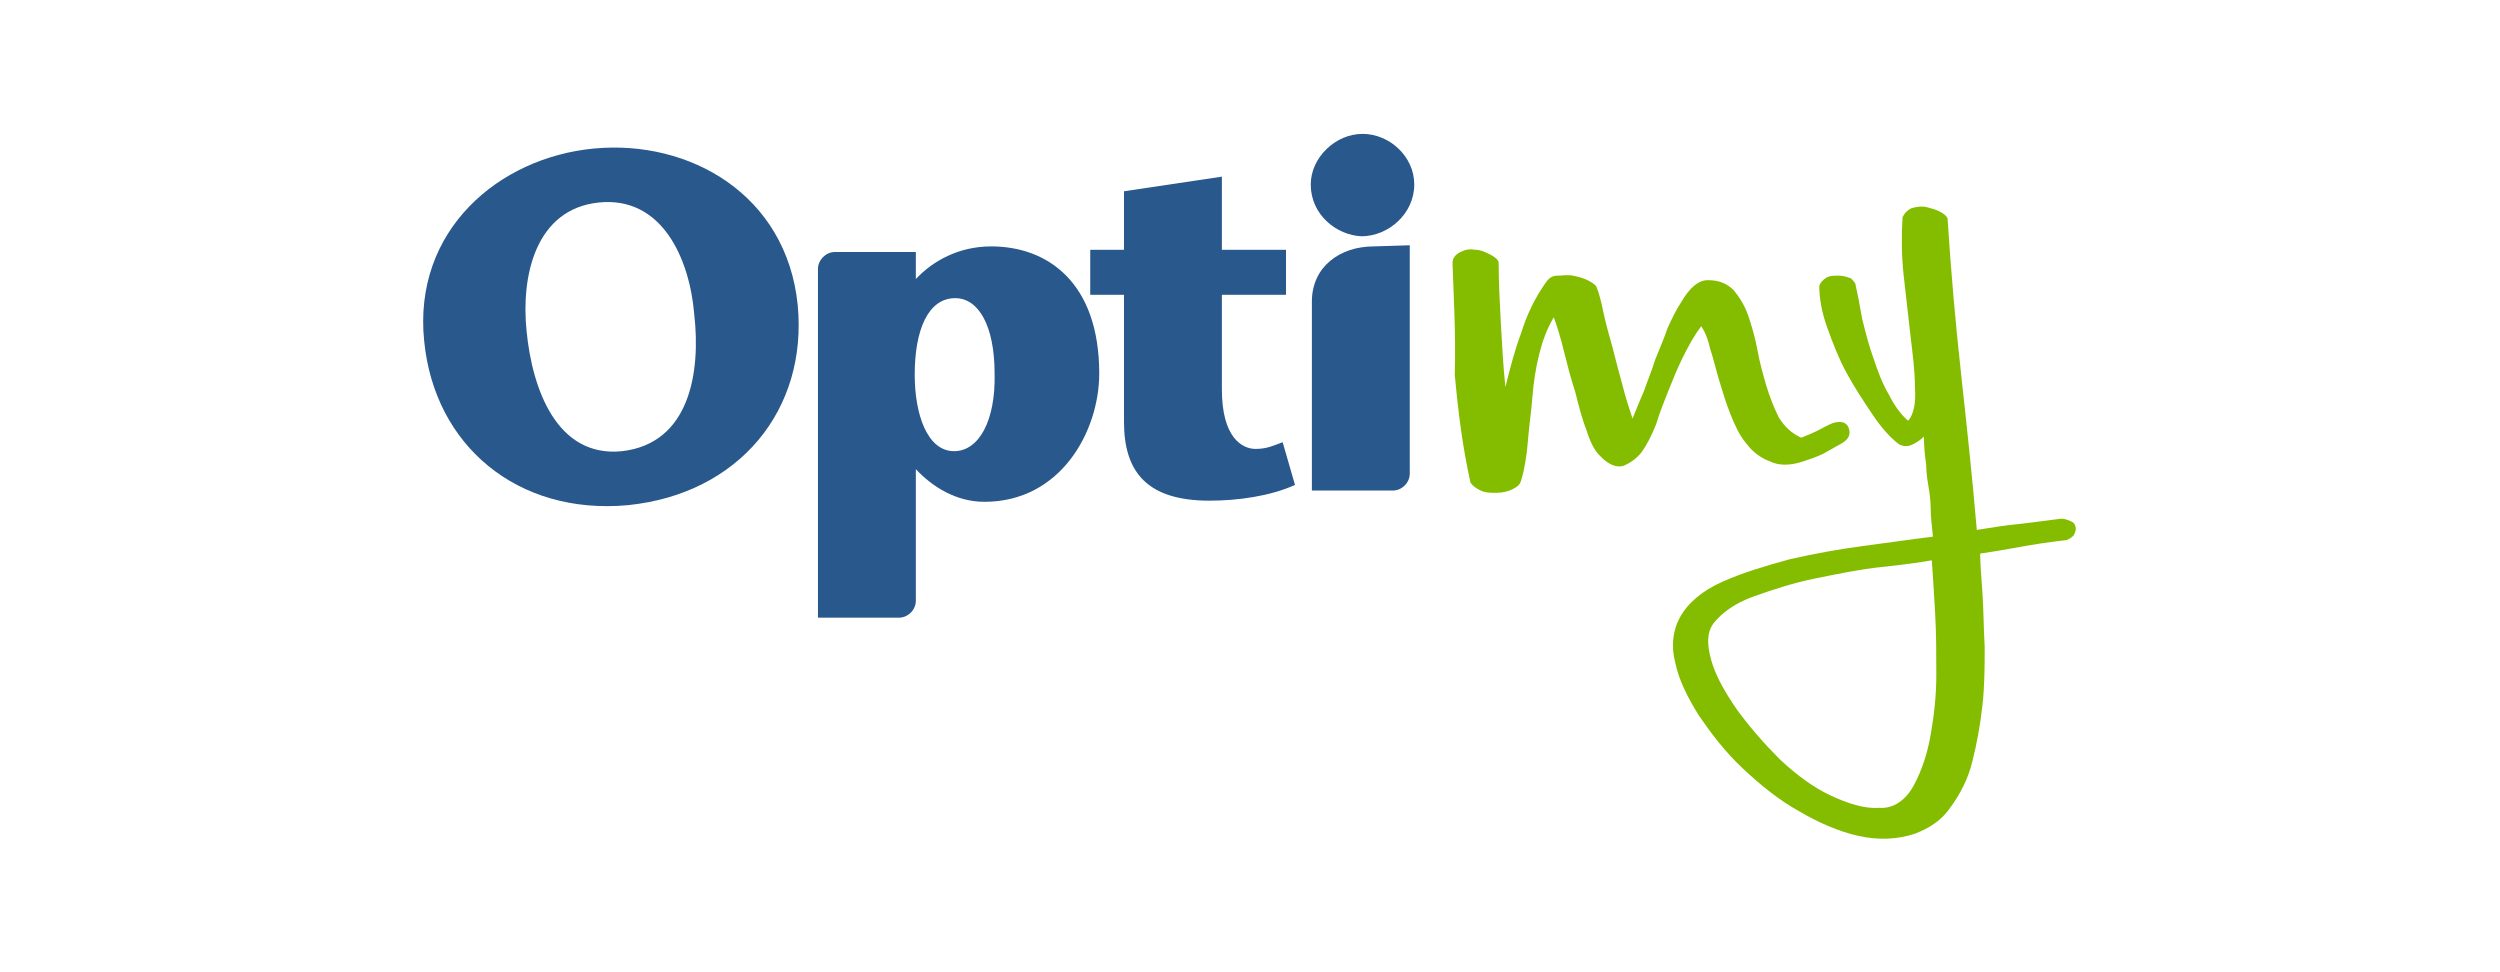 <?xml version="1.0" encoding="utf-8"?>
<!-- Generator: Adobe Illustrator 27.7.0, SVG Export Plug-In . SVG Version: 6.00 Build 0)  -->
<svg version="1.1" id="Layer_1" xmlns="http://www.w3.org/2000/svg" xmlns:xlink="http://www.w3.org/1999/xlink" x="0px" y="0px"
	 viewBox="0 0 222.2 86.4" style="enable-background:new 0 0 222.2 86.4;" xml:space="preserve">
<style type="text/css">
	.st0{fill:none;stroke:#929497;stroke-width:0.5;stroke-miterlimit:10;}
	.st1{fill:#29588C;}
	.st2{fill:#84BD00;}
</style>
<g>
	<g>
		<g>
			<line class="st0" x1="172.5" y1="65.6" x2="172.5" y2="65.4"/>
		</g>
	</g>
	<g>
		<path class="st1" d="M122.1,21.9c-3,0-5.5,1.8-5.5,4.9v16.8h7.2c0.8,0,1.5-0.7,1.5-1.5V21.8L122.1,21.9L122.1,21.9z"/>
		<path class="st1" d="M70.9,27.1c-1-9.8-9.6-14.7-18.1-13.9s-16.1,7.3-15.1,17.1c0.9,9.3,8.3,15.5,18.1,14.6
			C65.7,43.9,71.8,36.4,70.9,27.1 M55.3,40.1c-5.8,0.6-8-5.5-8.5-10.7c-0.5-4.9,0.8-10.8,6.4-11.4c5.7-0.6,8.1,5.1,8.5,9.9
			C62.3,33.1,61.3,39.4,55.3,40.1"/>
		<g>
			<path class="st1" d="M116.5,16.4c0-2.4,2.2-4.5,4.6-4.5s4.6,2,4.6,4.5c0,2.6-2.3,4.6-4.7,4.6C118.8,20.9,116.5,19.1,116.5,16.4z"
				/>
			<path class="st1" d="M115.1,43.1c-2.2,1-5.1,1.4-7.6,1.4c-5.5,0-7.6-2.5-7.6-7V26.2h-3v-4h3V17l8.7-1.3v6.5h5.7v4h-5.7v8.4
				c0,4.3,1.8,5.3,3,5.3c1,0,1.6-0.3,2.4-0.6L115.1,43.1z"/>
		</g>
		<path class="st1" d="M88.1,21.9c-2.9,0-5.2,1.3-6.7,2.9v-2.4h-7.2c-0.8,0-1.5,0.7-1.5,1.5v0.2v30.8h7.2c0.8,0,1.5-0.7,1.5-1.5
			V41.7c1.5,1.6,3.6,2.9,6.1,2.9c6.8,0,10.2-6.3,10.2-11.4C97.7,25.1,93.1,21.9,88.1,21.9z M84.8,40.1c-2.4,0-3.5-3.3-3.5-6.8
			c0-4,1.2-6.8,3.6-6.8c2.1,0,3.5,2.5,3.5,6.7C88.5,37.4,87,40.1,84.8,40.1z"/>
	</g>
	<g>
		<path class="st2" d="M129.1,23.4c0-0.5,0.3-0.8,0.7-1s0.8-0.3,1.3-0.2c0.5,0,0.9,0.2,1.3,0.4c0.4,0.2,0.7,0.4,0.8,0.7
			c0,1.8,0.1,3.6,0.2,5.5c0.1,1.8,0.2,3.7,0.4,5.6c0.4-1.6,0.8-3.2,1.4-4.8c0.5-1.6,1.2-3.1,2.2-4.5c0.2-0.3,0.5-0.6,1-0.6
			s0.9-0.1,1.4,0s0.9,0.2,1.3,0.4c0.4,0.2,0.7,0.4,0.8,0.6c0.2,0.5,0.4,1.2,0.6,2.2s0.5,2,0.8,3.1c0.3,1.2,0.6,2.3,0.9,3.4
			c0.3,1.2,0.6,2.1,0.9,3c0.3-0.7,0.6-1.5,1-2.4c0.3-0.9,0.7-1.8,1-2.8c0.4-1,0.8-1.9,1.1-2.8c0.4-0.9,0.8-1.7,1.2-2.3
			c0.8-1.4,1.6-2,2.4-2c1,0,1.7,0.3,2.3,0.9c0.5,0.6,1,1.4,1.3,2.3s0.6,1.9,0.8,3s0.5,2.2,0.8,3.2s0.7,2,1.1,2.8
			c0.5,0.8,1.1,1.4,2,1.8c0.5-0.2,1-0.4,1.4-0.6c0.4-0.2,0.9-0.5,1.4-0.7c0.7-0.2,1.2-0.1,1.4,0.4s0.1,1-0.6,1.4
			c-0.5,0.3-1.1,0.6-1.6,0.9c-0.6,0.3-1.2,0.5-1.8,0.7c-1.2,0.4-2.2,0.4-3,0c-0.8-0.3-1.5-0.8-2.1-1.6c-0.6-0.7-1-1.6-1.4-2.6
			s-0.7-2-1-3s-0.5-1.9-0.8-2.8c-0.2-0.9-0.5-1.6-0.8-2c-0.6,0.8-1.1,1.7-1.6,2.7s-0.9,2-1.3,3c-0.4,1-0.8,2-1.1,3
			c-0.4,1-0.8,1.8-1.3,2.5c-0.4,0.5-0.9,0.9-1.6,1.2c-0.6,0.2-1.4-0.1-2.2-1c-0.4-0.4-0.8-1.2-1.1-2.2c-0.4-1-0.7-2.2-1-3.4
			c-0.4-1.2-0.7-2.4-1-3.6c-0.3-1.2-0.6-2.2-0.9-3c-0.6,1-1,2.1-1.3,3.3s-0.5,2.5-0.6,3.8c-0.1,1.3-0.3,2.6-0.4,3.9
			c-0.1,1.3-0.3,2.5-0.6,3.5c-0.1,0.4-0.4,0.6-0.8,0.8c-0.4,0.2-0.9,0.3-1.4,0.3s-1,0-1.4-0.2c-0.4-0.2-0.7-0.4-0.9-0.7
			c-0.7-3.1-1.1-6.3-1.4-9.6C129.4,29.6,129.2,26.4,129.1,23.4"/>
		<path class="st2" d="M164.9,25.2c0.2,0.9,0.4,1.9,0.6,3.1c0.3,1.2,0.6,2.4,1,3.5c0.4,1.2,0.8,2.3,1.4,3.3c0.5,1,1.1,1.8,1.7,2.3
			c0.5-0.6,0.7-1.6,0.6-3c0-1.4-0.2-2.9-0.4-4.6s-0.4-3.5-0.6-5.3s-0.2-3.6-0.1-5.2c0.2-0.4,0.4-0.6,0.8-0.8
			c0.4-0.1,0.8-0.2,1.3-0.1c0.4,0.1,0.8,0.2,1.2,0.4s0.6,0.4,0.7,0.6c0.3,4.7,0.7,9.3,1.2,13.8c0.5,4.6,1,9.2,1.4,13.9
			c1.3-0.2,2.4-0.4,3.5-0.5c1-0.1,2.4-0.3,4-0.5c0.4,0,0.8,0.2,1,0.3s0.3,0.4,0.3,0.6c0,0.2-0.1,0.4-0.2,0.6
			c-0.2,0.2-0.4,0.3-0.6,0.4c-0.9,0.1-1.6,0.2-2.3,0.3c-0.6,0.1-1.3,0.2-1.8,0.3c-0.6,0.1-1.1,0.2-1.7,0.3s-1.2,0.2-1.9,0.3
			c0,0.9,0.1,2,0.2,3.5c0.1,1.4,0.1,3,0.2,4.8c0,1.7,0,3.4-0.2,5.2c-0.2,1.8-0.5,3.4-0.9,5s-1.1,2.9-1.9,4c-0.8,1.2-1.9,1.9-3.2,2.4
			c-1.5,0.5-3.2,0.6-5,0.2s-3.6-1.2-5.3-2.2c-1.8-1-3.4-2.3-5-3.8s-2.8-3.1-3.9-4.7c-1-1.6-1.8-3.2-2.1-4.7c-0.4-1.5-0.2-2.9,0.4-4
			c0.7-1.3,2-2.4,3.8-3.2s3.8-1.4,6-2c2.2-0.5,4.4-0.9,6.7-1.2s4.3-0.6,6-0.8c-0.1-1-0.2-1.8-0.2-2.5s-0.1-1.4-0.2-2
			c-0.1-0.6-0.2-1.2-0.2-1.9c-0.1-0.7-0.2-1.5-0.2-2.5c-0.3,0.3-0.6,0.5-1,0.7s-0.8,0.2-1.2,0c-0.8-0.6-1.6-1.5-2.4-2.7
			c-0.8-1.2-1.6-2.4-2.3-3.7s-1.2-2.6-1.7-4s-0.7-2.6-0.7-3.7c0.1-0.3,0.3-0.5,0.6-0.7s0.7-0.2,1.1-0.2c0.4,0,0.7,0.1,1,0.2
			C164.5,24.7,164.7,24.9,164.9,25.2 M170.1,69.8c0.7-1.3,1.2-2.8,1.5-4.5c0.3-1.7,0.5-3.5,0.5-5.3s0-3.6-0.1-5.4
			c-0.1-1.8-0.2-3.4-0.3-4.8c-1.1,0.2-2.6,0.4-4.5,0.6c-1.9,0.2-3.8,0.6-5.8,1s-3.8,1-5.5,1.6s-2.9,1.5-3.6,2.4
			c-0.6,0.8-0.6,1.9-0.2,3.3c0.4,1.4,1.2,2.8,2.3,4.4c1.1,1.5,2.4,3,3.8,4.4c1.5,1.4,3,2.5,4.5,3.2s3,1.2,4.3,1.1
			C168.3,71.9,169.4,71.1,170.1,69.8"/>
	</g>
</g>
</svg>

